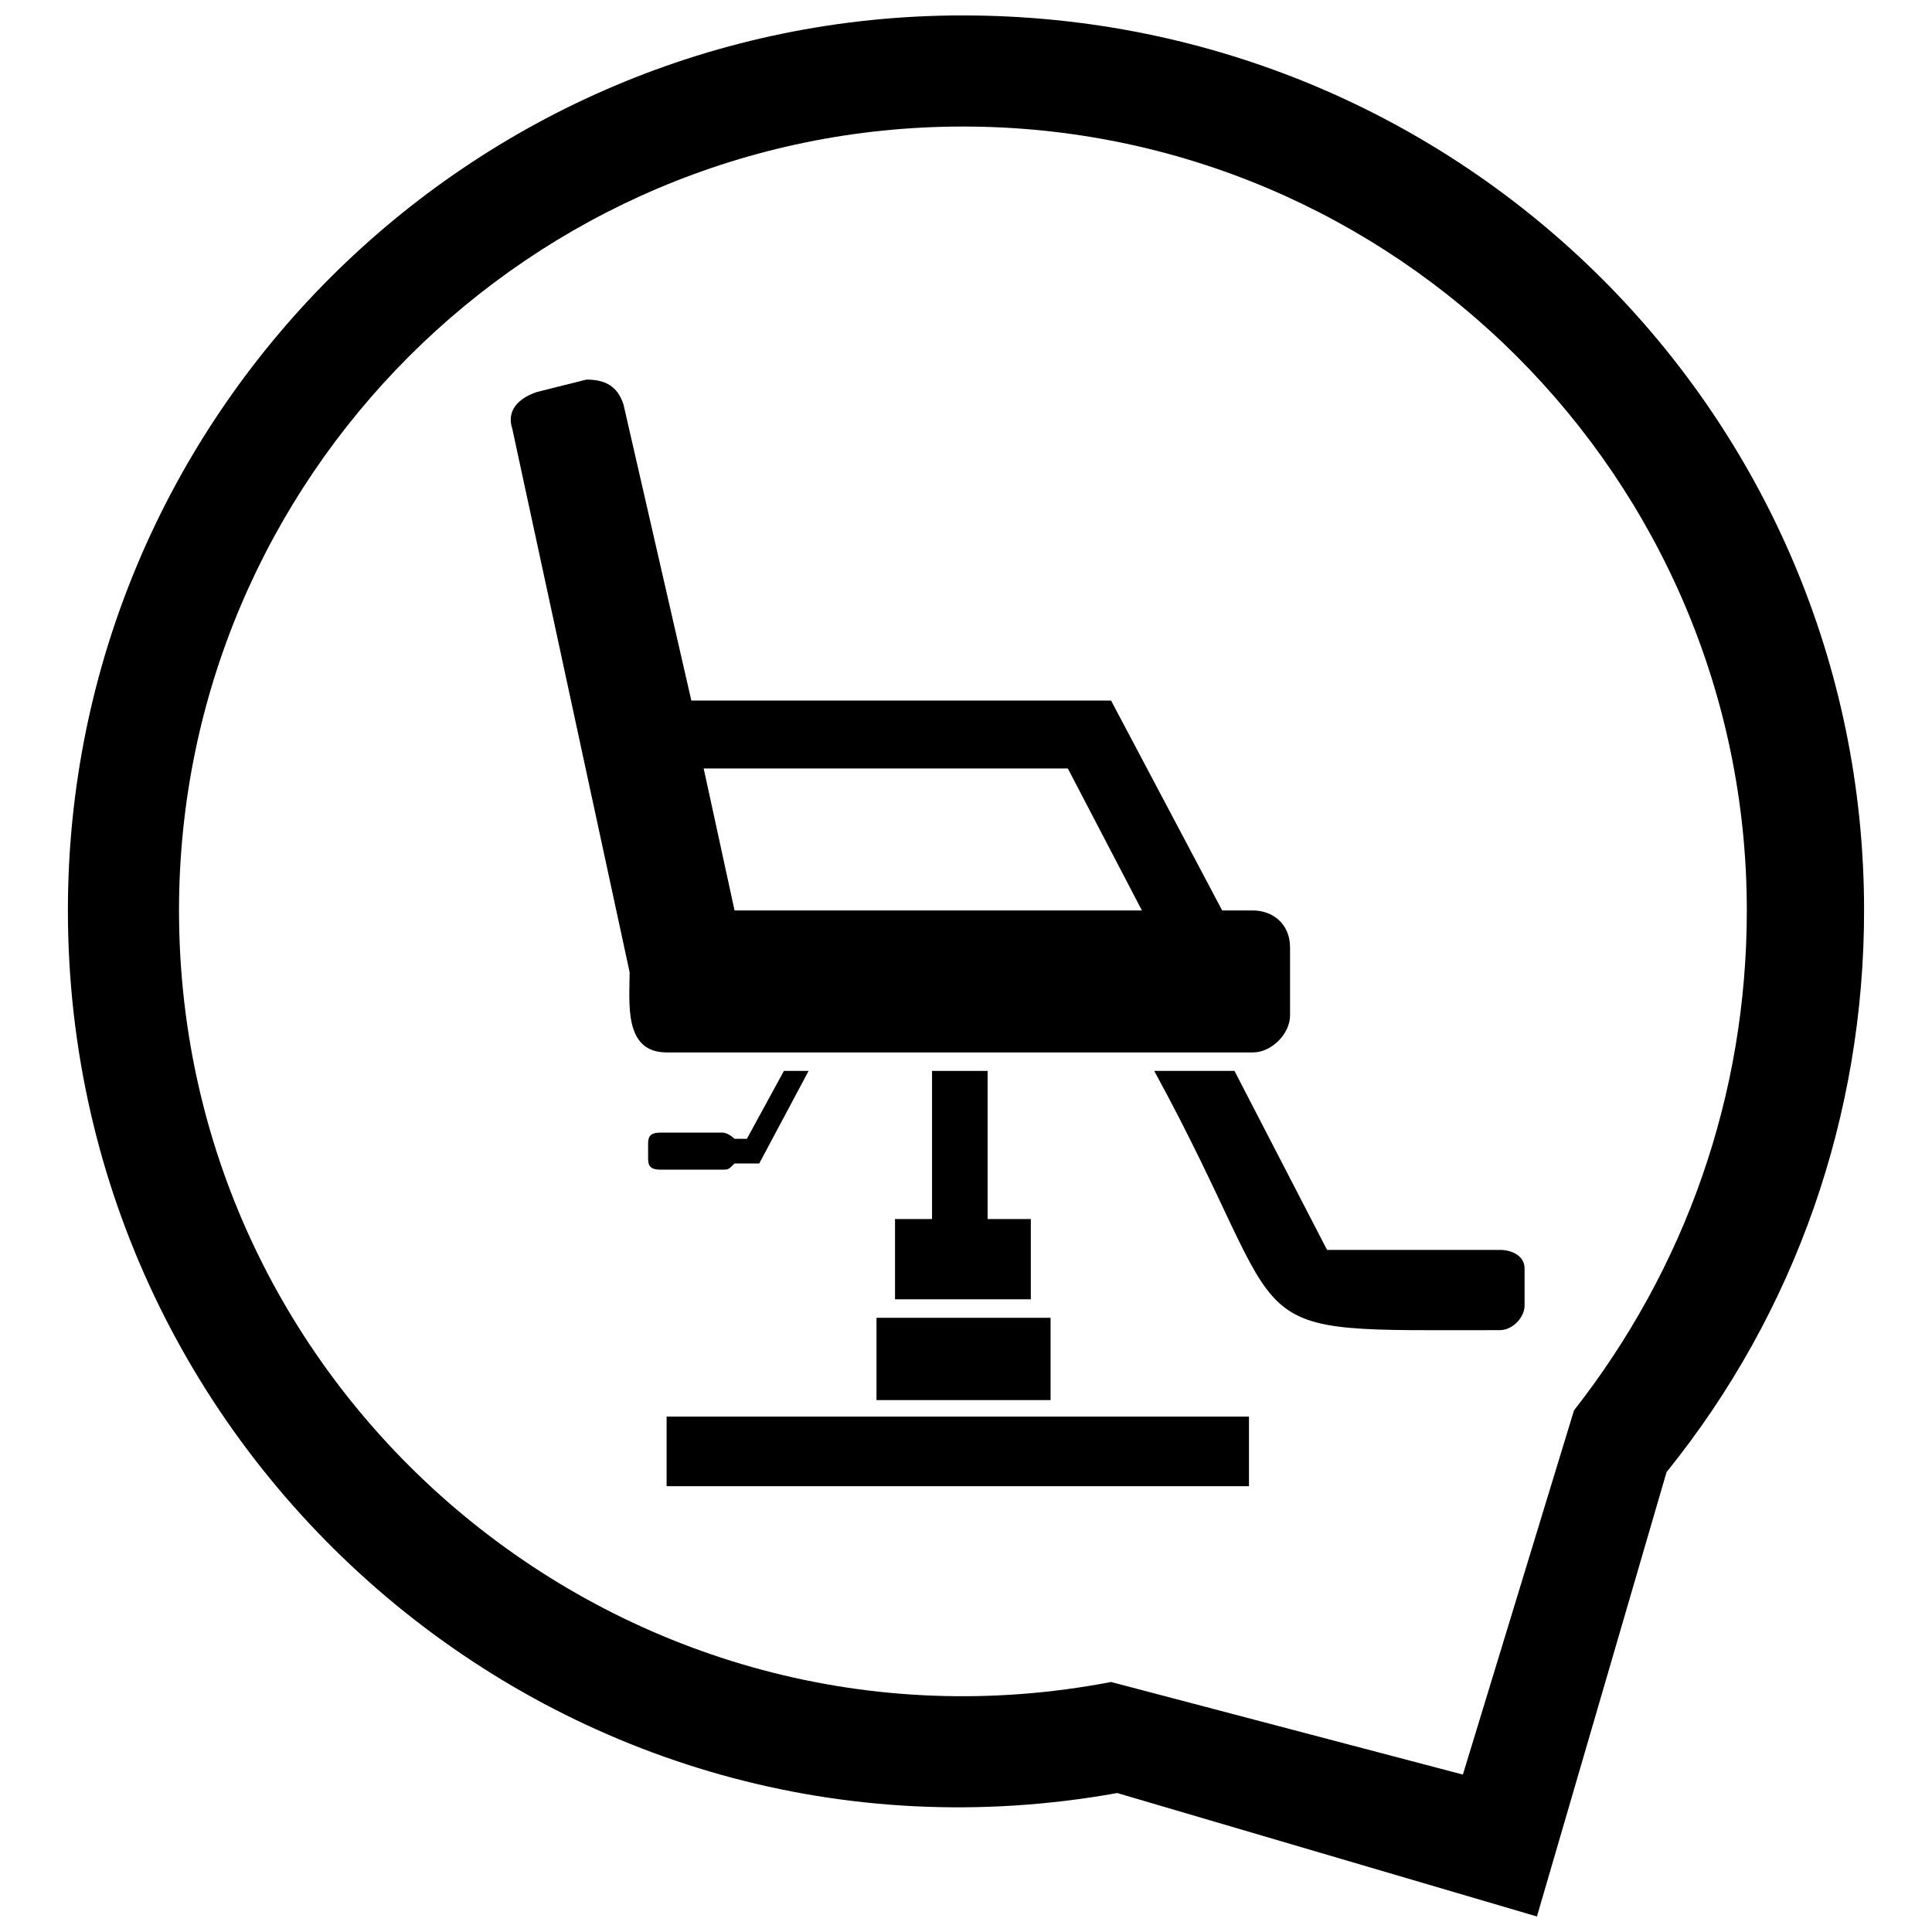 <?xml version="1.0" encoding="UTF-8"?>
<!-- Uploaded to: ICON Repo, www.svgrepo.com, Generator: ICON Repo Mixer Tools -->
<svg width="800px" height="800px" version="1.1" viewBox="144 144 512 512" xmlns="http://www.w3.org/2000/svg">
 <defs>
  <clipPath id="a">
   <path d="m161 148.09h477v503.81h-477z"/>
  </clipPath>
 </defs>
 <g clip-path="url(#a)">
  <path d="m399.18 148.09c132.5 0 238.82 106.32 238.82 237.18 0 53.98-17.992 106.32-52.344 148.85l-34.352 117.77-111.23-32.715c-145.58 26.172-278.08-86.695-278.08-233.91 0-130.86 106.32-237.18 237.18-237.18zm0 29.445c-114.5 0-207.74 93.238-207.74 207.74 0 130.86 119.41 229 247 204.47l93.238 24.535 29.445-96.508c29.445-37.621 45.801-83.422 45.801-132.5 0-114.5-93.238-207.74-207.74-207.74z"/>
 </g>
 <path d="m471.15 427.8 24.535 47.438h45.801c3.273 0 6.543 1.637 6.543 4.906v9.816c0 3.273-3.273 6.543-6.543 6.543-73.609 0-52.344 3.273-91.602-68.703z" fill-rule="evenodd"/>
 <path d="m320.66 519.41h154.33v18.449h-154.33z" fill-rule="evenodd"/>
 <path d="m376.28 493.23h46.133v21.809h-46.133z" fill-rule="evenodd"/>
 <path d="m381.19 467.06h9.812v-39.258h14.723v39.258h11.453v21.266h-35.988z" fill-rule="evenodd"/>
 <path d="m338.66 385.28h107.96l-19.629-37.621h-96.508l8.18 37.621zm129.22 0h8.18c4.906 0 9.816 3.273 9.816 9.816v17.992c0 4.906-4.906 9.816-9.816 9.816h-155.39c-11.449 0-9.816-13.086-9.816-21.266l-31.078-143.95c-1.637-4.906 1.637-8.18 6.543-9.816l13.086-3.273c4.906 0 8.18 1.637 9.816 6.543l17.992 78.516h111.23l29.445 55.617z" fill-rule="evenodd"/>
 <path d="m358.29 427.8-13.086 24.535h-6.543c-1.637 1.637-1.637 1.637-3.273 1.637h-16.359c-3.273 0-3.273-1.637-3.273-3.273v-3.273c0-1.637 0-3.273 3.273-3.273h16.359c1.637 0 3.273 1.637 3.273 1.637h3.273l9.816-17.992h6.543z" fill-rule="evenodd"/>
</svg>